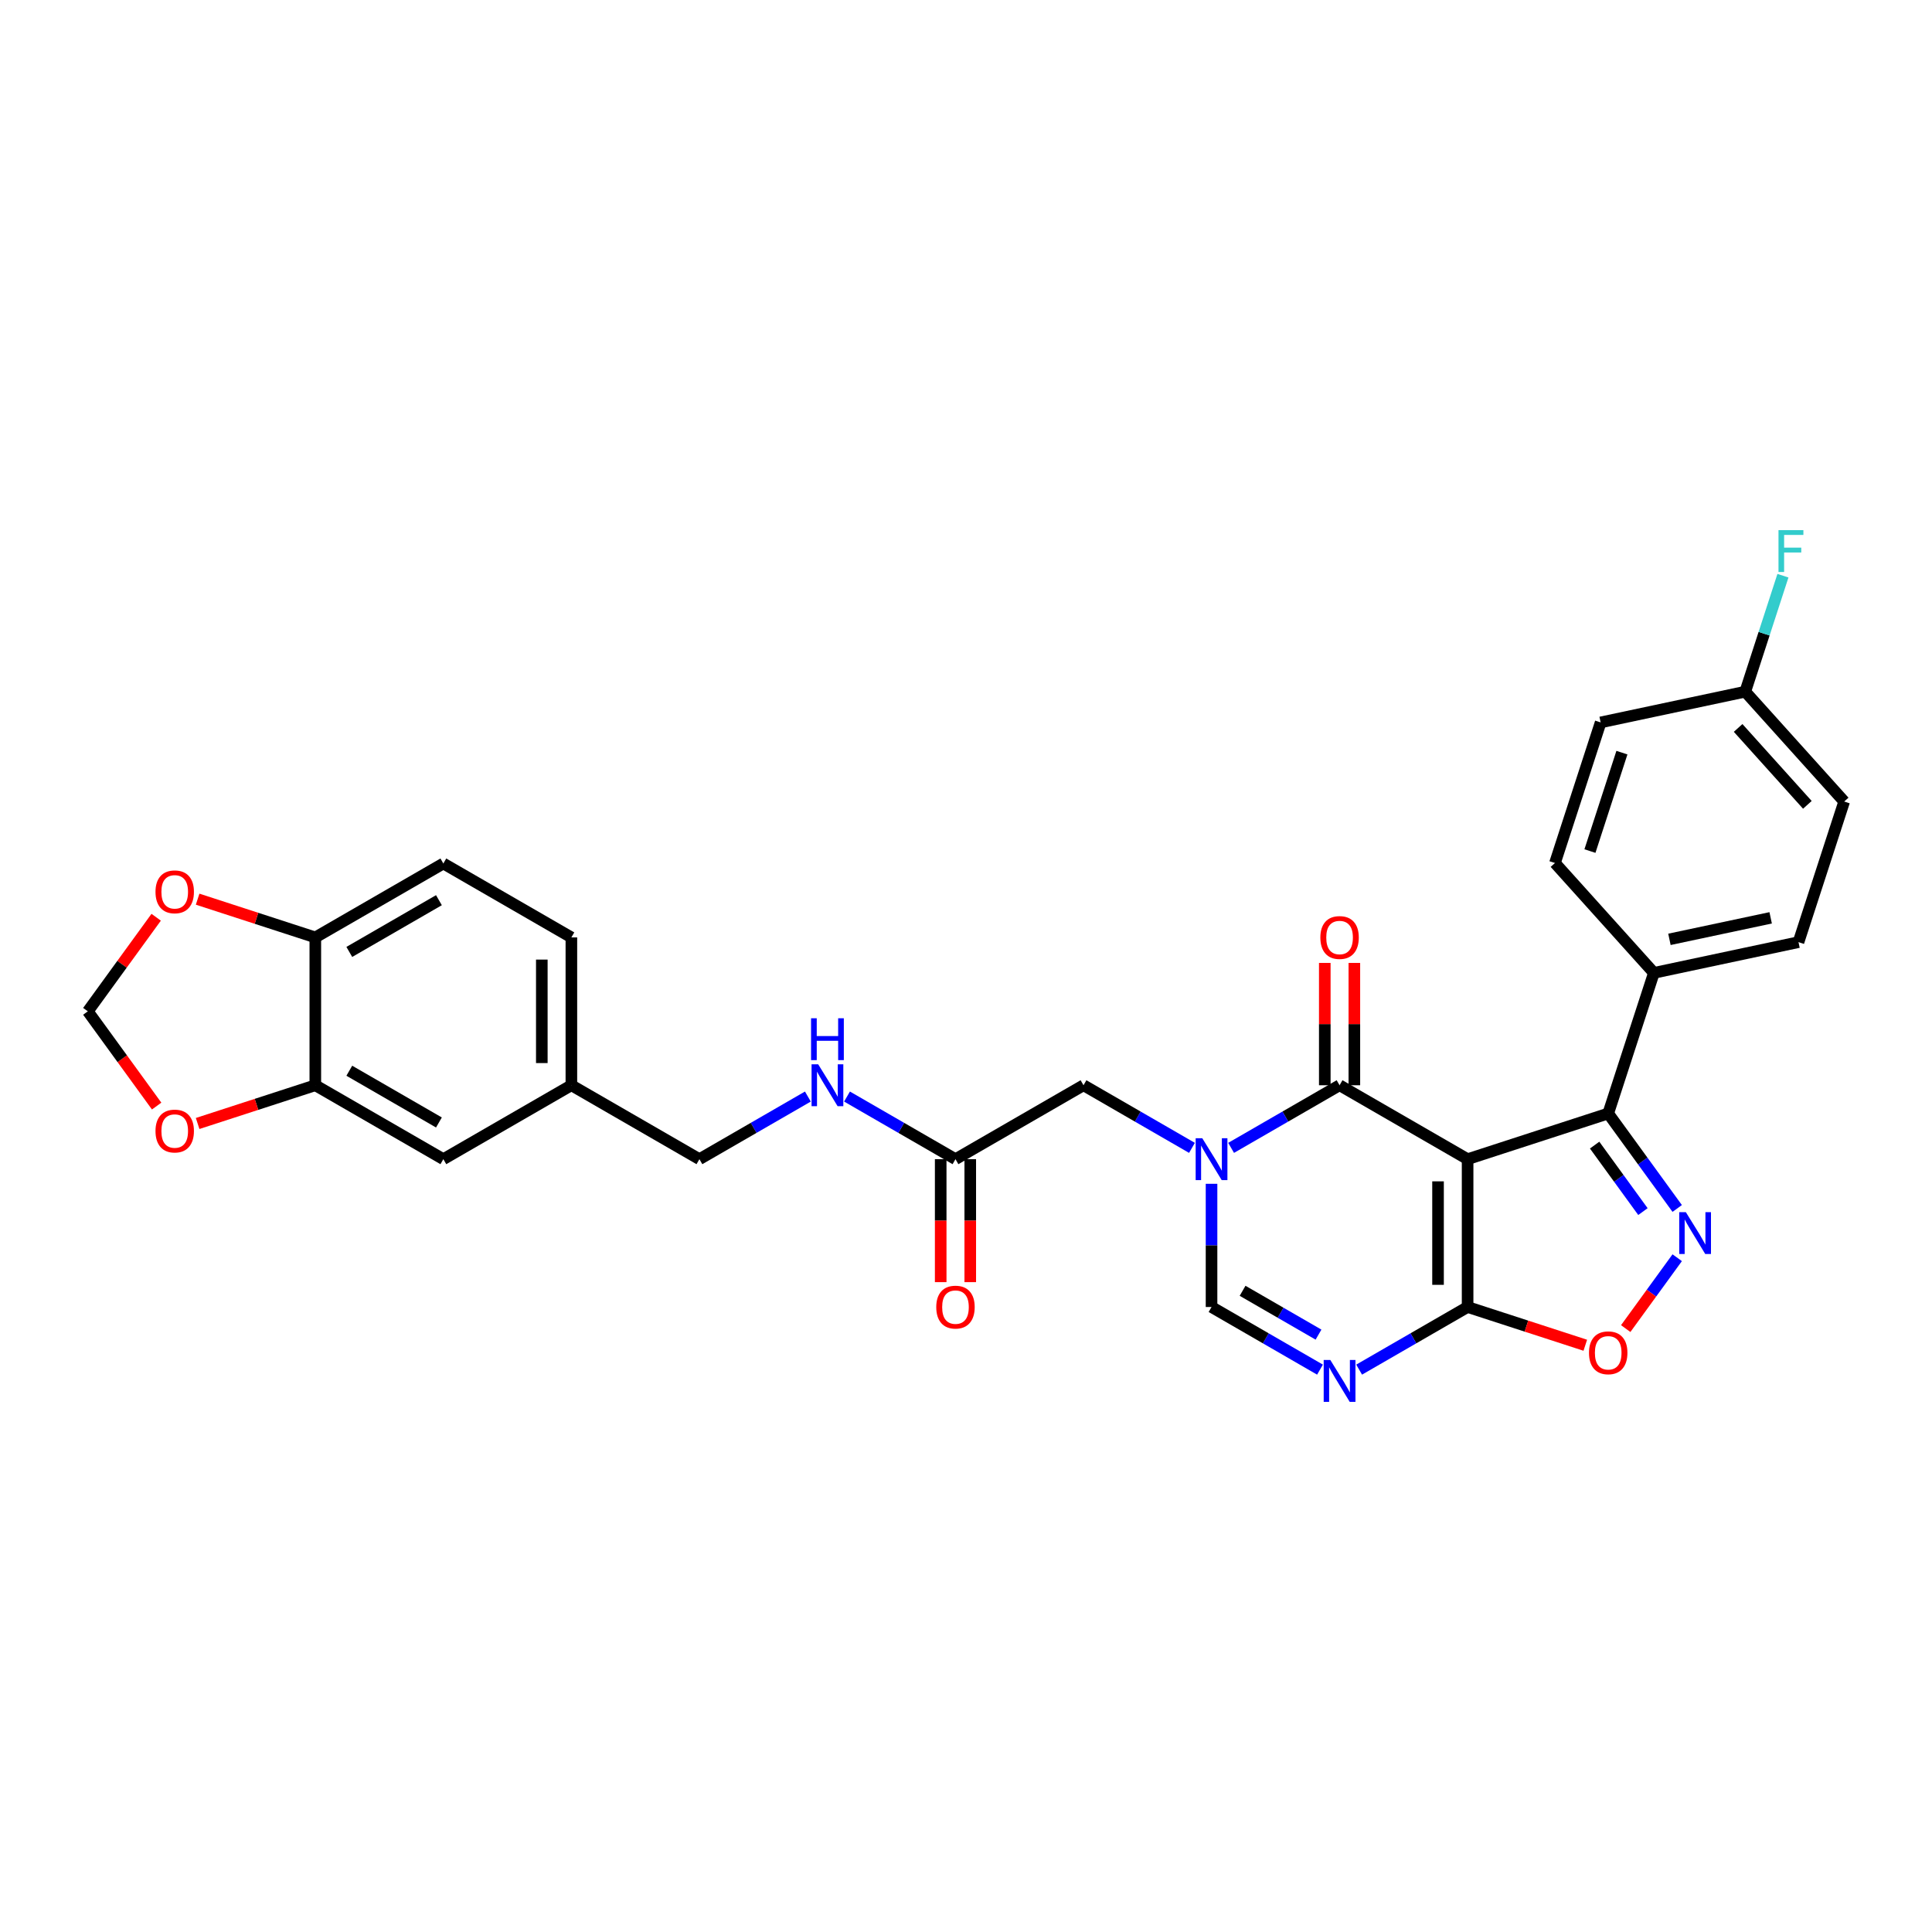 <?xml version='1.0' encoding='iso-8859-1'?>
<svg version='1.1' baseProfile='full'
              xmlns='http://www.w3.org/2000/svg'
                      xmlns:rdkit='http://www.rdkit.org/xml'
                      xmlns:xlink='http://www.w3.org/1999/xlink'
                  xml:space='preserve'
width='1000px' height='1000px' viewBox='0 0 1000 1000'>
<!-- END OF HEADER -->
<rect style='opacity:1.0;fill:#FFFFFF;stroke:none' width='1000' height='1000' x='0' y='0'> </rect>
<path class='bond-0' d='M 759.629,599.984 L 693.36,561.723' style='fill:none;fill-rule:evenodd;stroke:#000000;stroke-width:6px;stroke-linecap:butt;stroke-linejoin:miter;stroke-opacity:1' />
<path class='bond-2' d='M 759.629,599.984 L 759.629,676.505' style='fill:none;fill-rule:evenodd;stroke:#000000;stroke-width:6px;stroke-linecap:butt;stroke-linejoin:miter;stroke-opacity:1' />
<path class='bond-2' d='M 744.325,611.462 L 744.325,665.026' style='fill:none;fill-rule:evenodd;stroke:#000000;stroke-width:6px;stroke-linecap:butt;stroke-linejoin:miter;stroke-opacity:1' />
<path class='bond-5' d='M 759.629,599.984 L 832.404,576.338' style='fill:none;fill-rule:evenodd;stroke:#000000;stroke-width:6px;stroke-linecap:butt;stroke-linejoin:miter;stroke-opacity:1' />
<path class='bond-1' d='M 693.36,561.723 L 665.291,577.929' style='fill:none;fill-rule:evenodd;stroke:#000000;stroke-width:6px;stroke-linecap:butt;stroke-linejoin:miter;stroke-opacity:1' />
<path class='bond-1' d='M 665.291,577.929 L 637.222,594.134' style='fill:none;fill-rule:evenodd;stroke:#0000FF;stroke-width:6px;stroke-linecap:butt;stroke-linejoin:miter;stroke-opacity:1' />
<path class='bond-13' d='M 701.012,561.723 L 701.012,530.067' style='fill:none;fill-rule:evenodd;stroke:#000000;stroke-width:6px;stroke-linecap:butt;stroke-linejoin:miter;stroke-opacity:1' />
<path class='bond-13' d='M 701.012,530.067 L 701.012,498.41' style='fill:none;fill-rule:evenodd;stroke:#FF0000;stroke-width:6px;stroke-linecap:butt;stroke-linejoin:miter;stroke-opacity:1' />
<path class='bond-13' d='M 685.708,561.723 L 685.708,530.067' style='fill:none;fill-rule:evenodd;stroke:#000000;stroke-width:6px;stroke-linecap:butt;stroke-linejoin:miter;stroke-opacity:1' />
<path class='bond-13' d='M 685.708,530.067 L 685.708,498.41' style='fill:none;fill-rule:evenodd;stroke:#FF0000;stroke-width:6px;stroke-linecap:butt;stroke-linejoin:miter;stroke-opacity:1' />
<path class='bond-8' d='M 616.959,594.134 L 588.891,577.929' style='fill:none;fill-rule:evenodd;stroke:#0000FF;stroke-width:6px;stroke-linecap:butt;stroke-linejoin:miter;stroke-opacity:1' />
<path class='bond-8' d='M 588.891,577.929 L 560.822,561.723' style='fill:none;fill-rule:evenodd;stroke:#000000;stroke-width:6px;stroke-linecap:butt;stroke-linejoin:miter;stroke-opacity:1' />
<path class='bond-31' d='M 627.091,612.732 L 627.091,644.618' style='fill:none;fill-rule:evenodd;stroke:#0000FF;stroke-width:6px;stroke-linecap:butt;stroke-linejoin:miter;stroke-opacity:1' />
<path class='bond-31' d='M 627.091,644.618 L 627.091,676.505' style='fill:none;fill-rule:evenodd;stroke:#000000;stroke-width:6px;stroke-linecap:butt;stroke-linejoin:miter;stroke-opacity:1' />
<path class='bond-4' d='M 759.629,676.505 L 731.56,692.71' style='fill:none;fill-rule:evenodd;stroke:#000000;stroke-width:6px;stroke-linecap:butt;stroke-linejoin:miter;stroke-opacity:1' />
<path class='bond-4' d='M 731.56,692.71 L 703.491,708.916' style='fill:none;fill-rule:evenodd;stroke:#0000FF;stroke-width:6px;stroke-linecap:butt;stroke-linejoin:miter;stroke-opacity:1' />
<path class='bond-7' d='M 759.629,676.505 L 790.086,686.401' style='fill:none;fill-rule:evenodd;stroke:#000000;stroke-width:6px;stroke-linecap:butt;stroke-linejoin:miter;stroke-opacity:1' />
<path class='bond-7' d='M 790.086,686.401 L 820.544,696.297' style='fill:none;fill-rule:evenodd;stroke:#FF0000;stroke-width:6px;stroke-linecap:butt;stroke-linejoin:miter;stroke-opacity:1' />
<path class='bond-3' d='M 868.12,625.496 L 850.262,600.917' style='fill:none;fill-rule:evenodd;stroke:#0000FF;stroke-width:6px;stroke-linecap:butt;stroke-linejoin:miter;stroke-opacity:1' />
<path class='bond-3' d='M 850.262,600.917 L 832.404,576.338' style='fill:none;fill-rule:evenodd;stroke:#000000;stroke-width:6px;stroke-linecap:butt;stroke-linejoin:miter;stroke-opacity:1' />
<path class='bond-3' d='M 850.381,627.118 L 837.881,609.912' style='fill:none;fill-rule:evenodd;stroke:#0000FF;stroke-width:6px;stroke-linecap:butt;stroke-linejoin:miter;stroke-opacity:1' />
<path class='bond-3' d='M 837.881,609.912 L 825.38,592.707' style='fill:none;fill-rule:evenodd;stroke:#000000;stroke-width:6px;stroke-linecap:butt;stroke-linejoin:miter;stroke-opacity:1' />
<path class='bond-30' d='M 868.12,650.993 L 854.795,669.333' style='fill:none;fill-rule:evenodd;stroke:#0000FF;stroke-width:6px;stroke-linecap:butt;stroke-linejoin:miter;stroke-opacity:1' />
<path class='bond-30' d='M 854.795,669.333 L 841.469,687.674' style='fill:none;fill-rule:evenodd;stroke:#FF0000;stroke-width:6px;stroke-linecap:butt;stroke-linejoin:miter;stroke-opacity:1' />
<path class='bond-6' d='M 683.228,708.916 L 655.16,692.71' style='fill:none;fill-rule:evenodd;stroke:#0000FF;stroke-width:6px;stroke-linecap:butt;stroke-linejoin:miter;stroke-opacity:1' />
<path class='bond-6' d='M 655.16,692.71 L 627.091,676.505' style='fill:none;fill-rule:evenodd;stroke:#000000;stroke-width:6px;stroke-linecap:butt;stroke-linejoin:miter;stroke-opacity:1' />
<path class='bond-6' d='M 682.46,690.8 L 662.812,679.456' style='fill:none;fill-rule:evenodd;stroke:#0000FF;stroke-width:6px;stroke-linecap:butt;stroke-linejoin:miter;stroke-opacity:1' />
<path class='bond-6' d='M 662.812,679.456 L 643.163,668.112' style='fill:none;fill-rule:evenodd;stroke:#000000;stroke-width:6px;stroke-linecap:butt;stroke-linejoin:miter;stroke-opacity:1' />
<path class='bond-11' d='M 832.404,576.338 L 856.051,503.562' style='fill:none;fill-rule:evenodd;stroke:#000000;stroke-width:6px;stroke-linecap:butt;stroke-linejoin:miter;stroke-opacity:1' />
<path class='bond-10' d='M 560.822,561.723 L 494.553,599.984' style='fill:none;fill-rule:evenodd;stroke:#000000;stroke-width:6px;stroke-linecap:butt;stroke-linejoin:miter;stroke-opacity:1' />
<path class='bond-9' d='M 163.208,561.723 L 229.477,599.984' style='fill:none;fill-rule:evenodd;stroke:#000000;stroke-width:6px;stroke-linecap:butt;stroke-linejoin:miter;stroke-opacity:1' />
<path class='bond-9' d='M 180.8,554.209 L 227.189,580.991' style='fill:none;fill-rule:evenodd;stroke:#000000;stroke-width:6px;stroke-linecap:butt;stroke-linejoin:miter;stroke-opacity:1' />
<path class='bond-14' d='M 163.208,561.723 L 132.751,571.62' style='fill:none;fill-rule:evenodd;stroke:#000000;stroke-width:6px;stroke-linecap:butt;stroke-linejoin:miter;stroke-opacity:1' />
<path class='bond-14' d='M 132.751,571.62 L 102.293,581.516' style='fill:none;fill-rule:evenodd;stroke:#FF0000;stroke-width:6px;stroke-linecap:butt;stroke-linejoin:miter;stroke-opacity:1' />
<path class='bond-33' d='M 163.208,561.723 L 163.208,485.203' style='fill:none;fill-rule:evenodd;stroke:#000000;stroke-width:6px;stroke-linecap:butt;stroke-linejoin:miter;stroke-opacity:1' />
<path class='bond-17' d='M 494.553,599.984 L 466.484,583.778' style='fill:none;fill-rule:evenodd;stroke:#000000;stroke-width:6px;stroke-linecap:butt;stroke-linejoin:miter;stroke-opacity:1' />
<path class='bond-17' d='M 466.484,583.778 L 438.415,567.573' style='fill:none;fill-rule:evenodd;stroke:#0000FF;stroke-width:6px;stroke-linecap:butt;stroke-linejoin:miter;stroke-opacity:1' />
<path class='bond-19' d='M 486.901,599.984 L 486.901,631.809' style='fill:none;fill-rule:evenodd;stroke:#000000;stroke-width:6px;stroke-linecap:butt;stroke-linejoin:miter;stroke-opacity:1' />
<path class='bond-19' d='M 486.901,631.809 L 486.901,663.634' style='fill:none;fill-rule:evenodd;stroke:#FF0000;stroke-width:6px;stroke-linecap:butt;stroke-linejoin:miter;stroke-opacity:1' />
<path class='bond-19' d='M 502.205,599.984 L 502.205,631.809' style='fill:none;fill-rule:evenodd;stroke:#000000;stroke-width:6px;stroke-linecap:butt;stroke-linejoin:miter;stroke-opacity:1' />
<path class='bond-19' d='M 502.205,631.809 L 502.205,663.634' style='fill:none;fill-rule:evenodd;stroke:#FF0000;stroke-width:6px;stroke-linecap:butt;stroke-linejoin:miter;stroke-opacity:1' />
<path class='bond-21' d='M 856.051,503.562 L 930.899,487.652' style='fill:none;fill-rule:evenodd;stroke:#000000;stroke-width:6px;stroke-linecap:butt;stroke-linejoin:miter;stroke-opacity:1' />
<path class='bond-21' d='M 864.096,486.206 L 916.49,475.069' style='fill:none;fill-rule:evenodd;stroke:#000000;stroke-width:6px;stroke-linecap:butt;stroke-linejoin:miter;stroke-opacity:1' />
<path class='bond-22' d='M 856.051,503.562 L 804.848,446.696' style='fill:none;fill-rule:evenodd;stroke:#000000;stroke-width:6px;stroke-linecap:butt;stroke-linejoin:miter;stroke-opacity:1' />
<path class='bond-12' d='M 163.208,485.203 L 229.477,446.942' style='fill:none;fill-rule:evenodd;stroke:#000000;stroke-width:6px;stroke-linecap:butt;stroke-linejoin:miter;stroke-opacity:1' />
<path class='bond-12' d='M 180.8,492.717 L 227.189,465.935' style='fill:none;fill-rule:evenodd;stroke:#000000;stroke-width:6px;stroke-linecap:butt;stroke-linejoin:miter;stroke-opacity:1' />
<path class='bond-15' d='M 163.208,485.203 L 132.751,475.306' style='fill:none;fill-rule:evenodd;stroke:#000000;stroke-width:6px;stroke-linecap:butt;stroke-linejoin:miter;stroke-opacity:1' />
<path class='bond-15' d='M 132.751,475.306 L 102.293,465.41' style='fill:none;fill-rule:evenodd;stroke:#FF0000;stroke-width:6px;stroke-linecap:butt;stroke-linejoin:miter;stroke-opacity:1' />
<path class='bond-16' d='M 81.081,572.499 L 63.268,547.981' style='fill:none;fill-rule:evenodd;stroke:#FF0000;stroke-width:6px;stroke-linecap:butt;stroke-linejoin:miter;stroke-opacity:1' />
<path class='bond-16' d='M 63.268,547.981 L 45.455,523.463' style='fill:none;fill-rule:evenodd;stroke:#000000;stroke-width:6px;stroke-linecap:butt;stroke-linejoin:miter;stroke-opacity:1' />
<path class='bond-34' d='M 80.837,474.764 L 63.145,499.113' style='fill:none;fill-rule:evenodd;stroke:#FF0000;stroke-width:6px;stroke-linecap:butt;stroke-linejoin:miter;stroke-opacity:1' />
<path class='bond-34' d='M 63.145,499.113 L 45.455,523.463' style='fill:none;fill-rule:evenodd;stroke:#000000;stroke-width:6px;stroke-linecap:butt;stroke-linejoin:miter;stroke-opacity:1' />
<path class='bond-24' d='M 418.153,567.573 L 390.084,583.778' style='fill:none;fill-rule:evenodd;stroke:#0000FF;stroke-width:6px;stroke-linecap:butt;stroke-linejoin:miter;stroke-opacity:1' />
<path class='bond-24' d='M 390.084,583.778 L 362.015,599.984' style='fill:none;fill-rule:evenodd;stroke:#000000;stroke-width:6px;stroke-linecap:butt;stroke-linejoin:miter;stroke-opacity:1' />
<path class='bond-18' d='M 229.477,599.984 L 295.746,561.723' style='fill:none;fill-rule:evenodd;stroke:#000000;stroke-width:6px;stroke-linecap:butt;stroke-linejoin:miter;stroke-opacity:1' />
<path class='bond-20' d='M 229.477,446.942 L 295.746,485.203' style='fill:none;fill-rule:evenodd;stroke:#000000;stroke-width:6px;stroke-linecap:butt;stroke-linejoin:miter;stroke-opacity:1' />
<path class='bond-27' d='M 930.899,487.652 L 954.545,414.877' style='fill:none;fill-rule:evenodd;stroke:#000000;stroke-width:6px;stroke-linecap:butt;stroke-linejoin:miter;stroke-opacity:1' />
<path class='bond-28' d='M 804.848,446.696 L 828.494,373.92' style='fill:none;fill-rule:evenodd;stroke:#000000;stroke-width:6px;stroke-linecap:butt;stroke-linejoin:miter;stroke-opacity:1' />
<path class='bond-28' d='M 822.95,440.509 L 839.503,389.566' style='fill:none;fill-rule:evenodd;stroke:#000000;stroke-width:6px;stroke-linecap:butt;stroke-linejoin:miter;stroke-opacity:1' />
<path class='bond-23' d='M 295.746,561.723 L 362.015,599.984' style='fill:none;fill-rule:evenodd;stroke:#000000;stroke-width:6px;stroke-linecap:butt;stroke-linejoin:miter;stroke-opacity:1' />
<path class='bond-26' d='M 295.746,561.723 L 295.746,485.203' style='fill:none;fill-rule:evenodd;stroke:#000000;stroke-width:6px;stroke-linecap:butt;stroke-linejoin:miter;stroke-opacity:1' />
<path class='bond-26' d='M 280.442,550.245 L 280.442,496.681' style='fill:none;fill-rule:evenodd;stroke:#000000;stroke-width:6px;stroke-linecap:butt;stroke-linejoin:miter;stroke-opacity:1' />
<path class='bond-25' d='M 903.343,358.011 L 828.494,373.92' style='fill:none;fill-rule:evenodd;stroke:#000000;stroke-width:6px;stroke-linecap:butt;stroke-linejoin:miter;stroke-opacity:1' />
<path class='bond-29' d='M 903.343,358.011 L 913.095,327.997' style='fill:none;fill-rule:evenodd;stroke:#000000;stroke-width:6px;stroke-linecap:butt;stroke-linejoin:miter;stroke-opacity:1' />
<path class='bond-29' d='M 913.095,327.997 L 922.847,297.983' style='fill:none;fill-rule:evenodd;stroke:#33CCCC;stroke-width:6px;stroke-linecap:butt;stroke-linejoin:miter;stroke-opacity:1' />
<path class='bond-32' d='M 903.343,358.011 L 954.545,414.877' style='fill:none;fill-rule:evenodd;stroke:#000000;stroke-width:6px;stroke-linecap:butt;stroke-linejoin:miter;stroke-opacity:1' />
<path class='bond-32' d='M 899.65,376.781 L 935.492,416.587' style='fill:none;fill-rule:evenodd;stroke:#000000;stroke-width:6px;stroke-linecap:butt;stroke-linejoin:miter;stroke-opacity:1' />
<path  class='atom-2' d='M 622.301 589.148
L 629.402 600.627
Q 630.106 601.759, 631.238 603.81
Q 632.371 605.861, 632.432 605.983
L 632.432 589.148
L 635.309 589.148
L 635.309 610.819
L 632.34 610.819
L 624.719 598.27
Q 623.831 596.8, 622.882 595.117
Q 621.964 593.434, 621.688 592.913
L 621.688 610.819
L 618.872 610.819
L 618.872 589.148
L 622.301 589.148
' fill='#0000FF'/>
<path  class='atom-4' d='M 872.592 627.409
L 879.693 638.887
Q 880.397 640.019, 881.53 642.07
Q 882.662 644.121, 882.723 644.243
L 882.723 627.409
L 885.6 627.409
L 885.6 649.08
L 882.631 649.08
L 875.01 636.53
Q 874.122 635.061, 873.173 633.377
Q 872.255 631.694, 871.98 631.174
L 871.98 649.08
L 869.164 649.08
L 869.164 627.409
L 872.592 627.409
' fill='#0000FF'/>
<path  class='atom-5' d='M 688.57 703.93
L 695.671 715.408
Q 696.375 716.54, 697.507 718.591
Q 698.64 720.642, 698.701 720.764
L 698.701 703.93
L 701.578 703.93
L 701.578 725.6
L 698.609 725.6
L 690.988 713.051
Q 690.1 711.582, 689.151 709.898
Q 688.233 708.215, 687.957 707.694
L 687.957 725.6
L 685.141 725.6
L 685.141 703.93
L 688.57 703.93
' fill='#0000FF'/>
<path  class='atom-8' d='M 822.457 700.212
Q 822.457 695.009, 825.028 692.101
Q 827.599 689.193, 832.404 689.193
Q 837.21 689.193, 839.781 692.101
Q 842.352 695.009, 842.352 700.212
Q 842.352 705.477, 839.75 708.476
Q 837.149 711.445, 832.404 711.445
Q 827.629 711.445, 825.028 708.476
Q 822.457 705.507, 822.457 700.212
M 832.404 708.997
Q 835.71 708.997, 837.485 706.793
Q 839.291 704.558, 839.291 700.212
Q 839.291 695.957, 837.485 693.815
Q 835.71 691.642, 832.404 691.642
Q 829.099 691.642, 827.293 693.784
Q 825.517 695.927, 825.517 700.212
Q 825.517 704.589, 827.293 706.793
Q 829.099 708.997, 832.404 708.997
' fill='#FF0000'/>
<path  class='atom-14' d='M 683.412 485.264
Q 683.412 480.06, 685.983 477.153
Q 688.554 474.245, 693.36 474.245
Q 698.165 474.245, 700.736 477.153
Q 703.307 480.06, 703.307 485.264
Q 703.307 490.528, 700.706 493.528
Q 698.104 496.497, 693.36 496.497
Q 688.585 496.497, 685.983 493.528
Q 683.412 490.559, 683.412 485.264
M 693.36 494.048
Q 696.665 494.048, 698.441 491.845
Q 700.247 489.61, 700.247 485.264
Q 700.247 481.009, 698.441 478.867
Q 696.665 476.693, 693.36 476.693
Q 690.054 476.693, 688.248 478.836
Q 686.473 480.979, 686.473 485.264
Q 686.473 489.641, 688.248 491.845
Q 690.054 494.048, 693.36 494.048
' fill='#FF0000'/>
<path  class='atom-15' d='M 80.485 585.431
Q 80.485 580.227, 83.056 577.32
Q 85.627 574.412, 90.432 574.412
Q 95.238 574.412, 97.809 577.32
Q 100.38 580.227, 100.38 585.431
Q 100.38 590.695, 97.778 593.695
Q 95.177 596.664, 90.432 596.664
Q 85.657 596.664, 83.056 593.695
Q 80.485 590.726, 80.485 585.431
M 90.432 594.215
Q 93.738 594.215, 95.513 592.012
Q 97.319 589.777, 97.319 585.431
Q 97.319 581.176, 95.513 579.034
Q 93.738 576.86, 90.432 576.86
Q 87.127 576.86, 85.321 579.003
Q 83.546 581.146, 83.546 585.431
Q 83.546 589.808, 85.321 592.012
Q 87.127 594.215, 90.432 594.215
' fill='#FF0000'/>
<path  class='atom-16' d='M 80.485 461.618
Q 80.485 456.414, 83.056 453.506
Q 85.627 450.599, 90.432 450.599
Q 95.238 450.599, 97.809 453.506
Q 100.38 456.414, 100.38 461.618
Q 100.38 466.882, 97.778 469.882
Q 95.177 472.851, 90.432 472.851
Q 85.657 472.851, 83.056 469.882
Q 80.485 466.913, 80.485 461.618
M 90.432 470.402
Q 93.738 470.402, 95.513 468.198
Q 97.319 465.964, 97.319 461.618
Q 97.319 457.363, 95.513 455.22
Q 93.738 453.047, 90.432 453.047
Q 87.127 453.047, 85.321 455.19
Q 83.546 457.332, 83.546 461.618
Q 83.546 465.994, 85.321 468.198
Q 87.127 470.402, 90.432 470.402
' fill='#FF0000'/>
<path  class='atom-18' d='M 423.494 550.888
L 430.595 562.366
Q 431.299 563.499, 432.431 565.549
Q 433.564 567.6, 433.625 567.723
L 433.625 550.888
L 436.502 550.888
L 436.502 572.559
L 433.533 572.559
L 425.912 560.009
Q 425.024 558.54, 424.075 556.857
Q 423.157 555.173, 422.881 554.653
L 422.881 572.559
L 420.066 572.559
L 420.066 550.888
L 423.494 550.888
' fill='#0000FF'/>
<path  class='atom-18' d='M 419.805 527.05
L 422.744 527.05
L 422.744 536.263
L 433.824 536.263
L 433.824 527.05
L 436.762 527.05
L 436.762 548.721
L 433.824 548.721
L 433.824 538.712
L 422.744 538.712
L 422.744 548.721
L 419.805 548.721
L 419.805 527.05
' fill='#0000FF'/>
<path  class='atom-20' d='M 484.605 676.566
Q 484.605 671.362, 487.176 668.455
Q 489.747 665.547, 494.553 665.547
Q 499.358 665.547, 501.929 668.455
Q 504.501 671.362, 504.501 676.566
Q 504.501 681.83, 501.899 684.83
Q 499.297 687.799, 494.553 687.799
Q 489.778 687.799, 487.176 684.83
Q 484.605 681.861, 484.605 676.566
M 494.553 685.35
Q 497.859 685.35, 499.634 683.147
Q 501.44 680.912, 501.44 676.566
Q 501.44 672.311, 499.634 670.169
Q 497.859 667.995, 494.553 667.995
Q 491.247 667.995, 489.441 670.138
Q 487.666 672.281, 487.666 676.566
Q 487.666 680.943, 489.441 683.147
Q 491.247 685.35, 494.553 685.35
' fill='#FF0000'/>
<path  class='atom-30' d='M 920.546 274.4
L 933.432 274.4
L 933.432 276.879
L 923.454 276.879
L 923.454 283.46
L 932.33 283.46
L 932.33 285.97
L 923.454 285.97
L 923.454 296.07
L 920.546 296.07
L 920.546 274.4
' fill='#33CCCC'/>
</svg>
